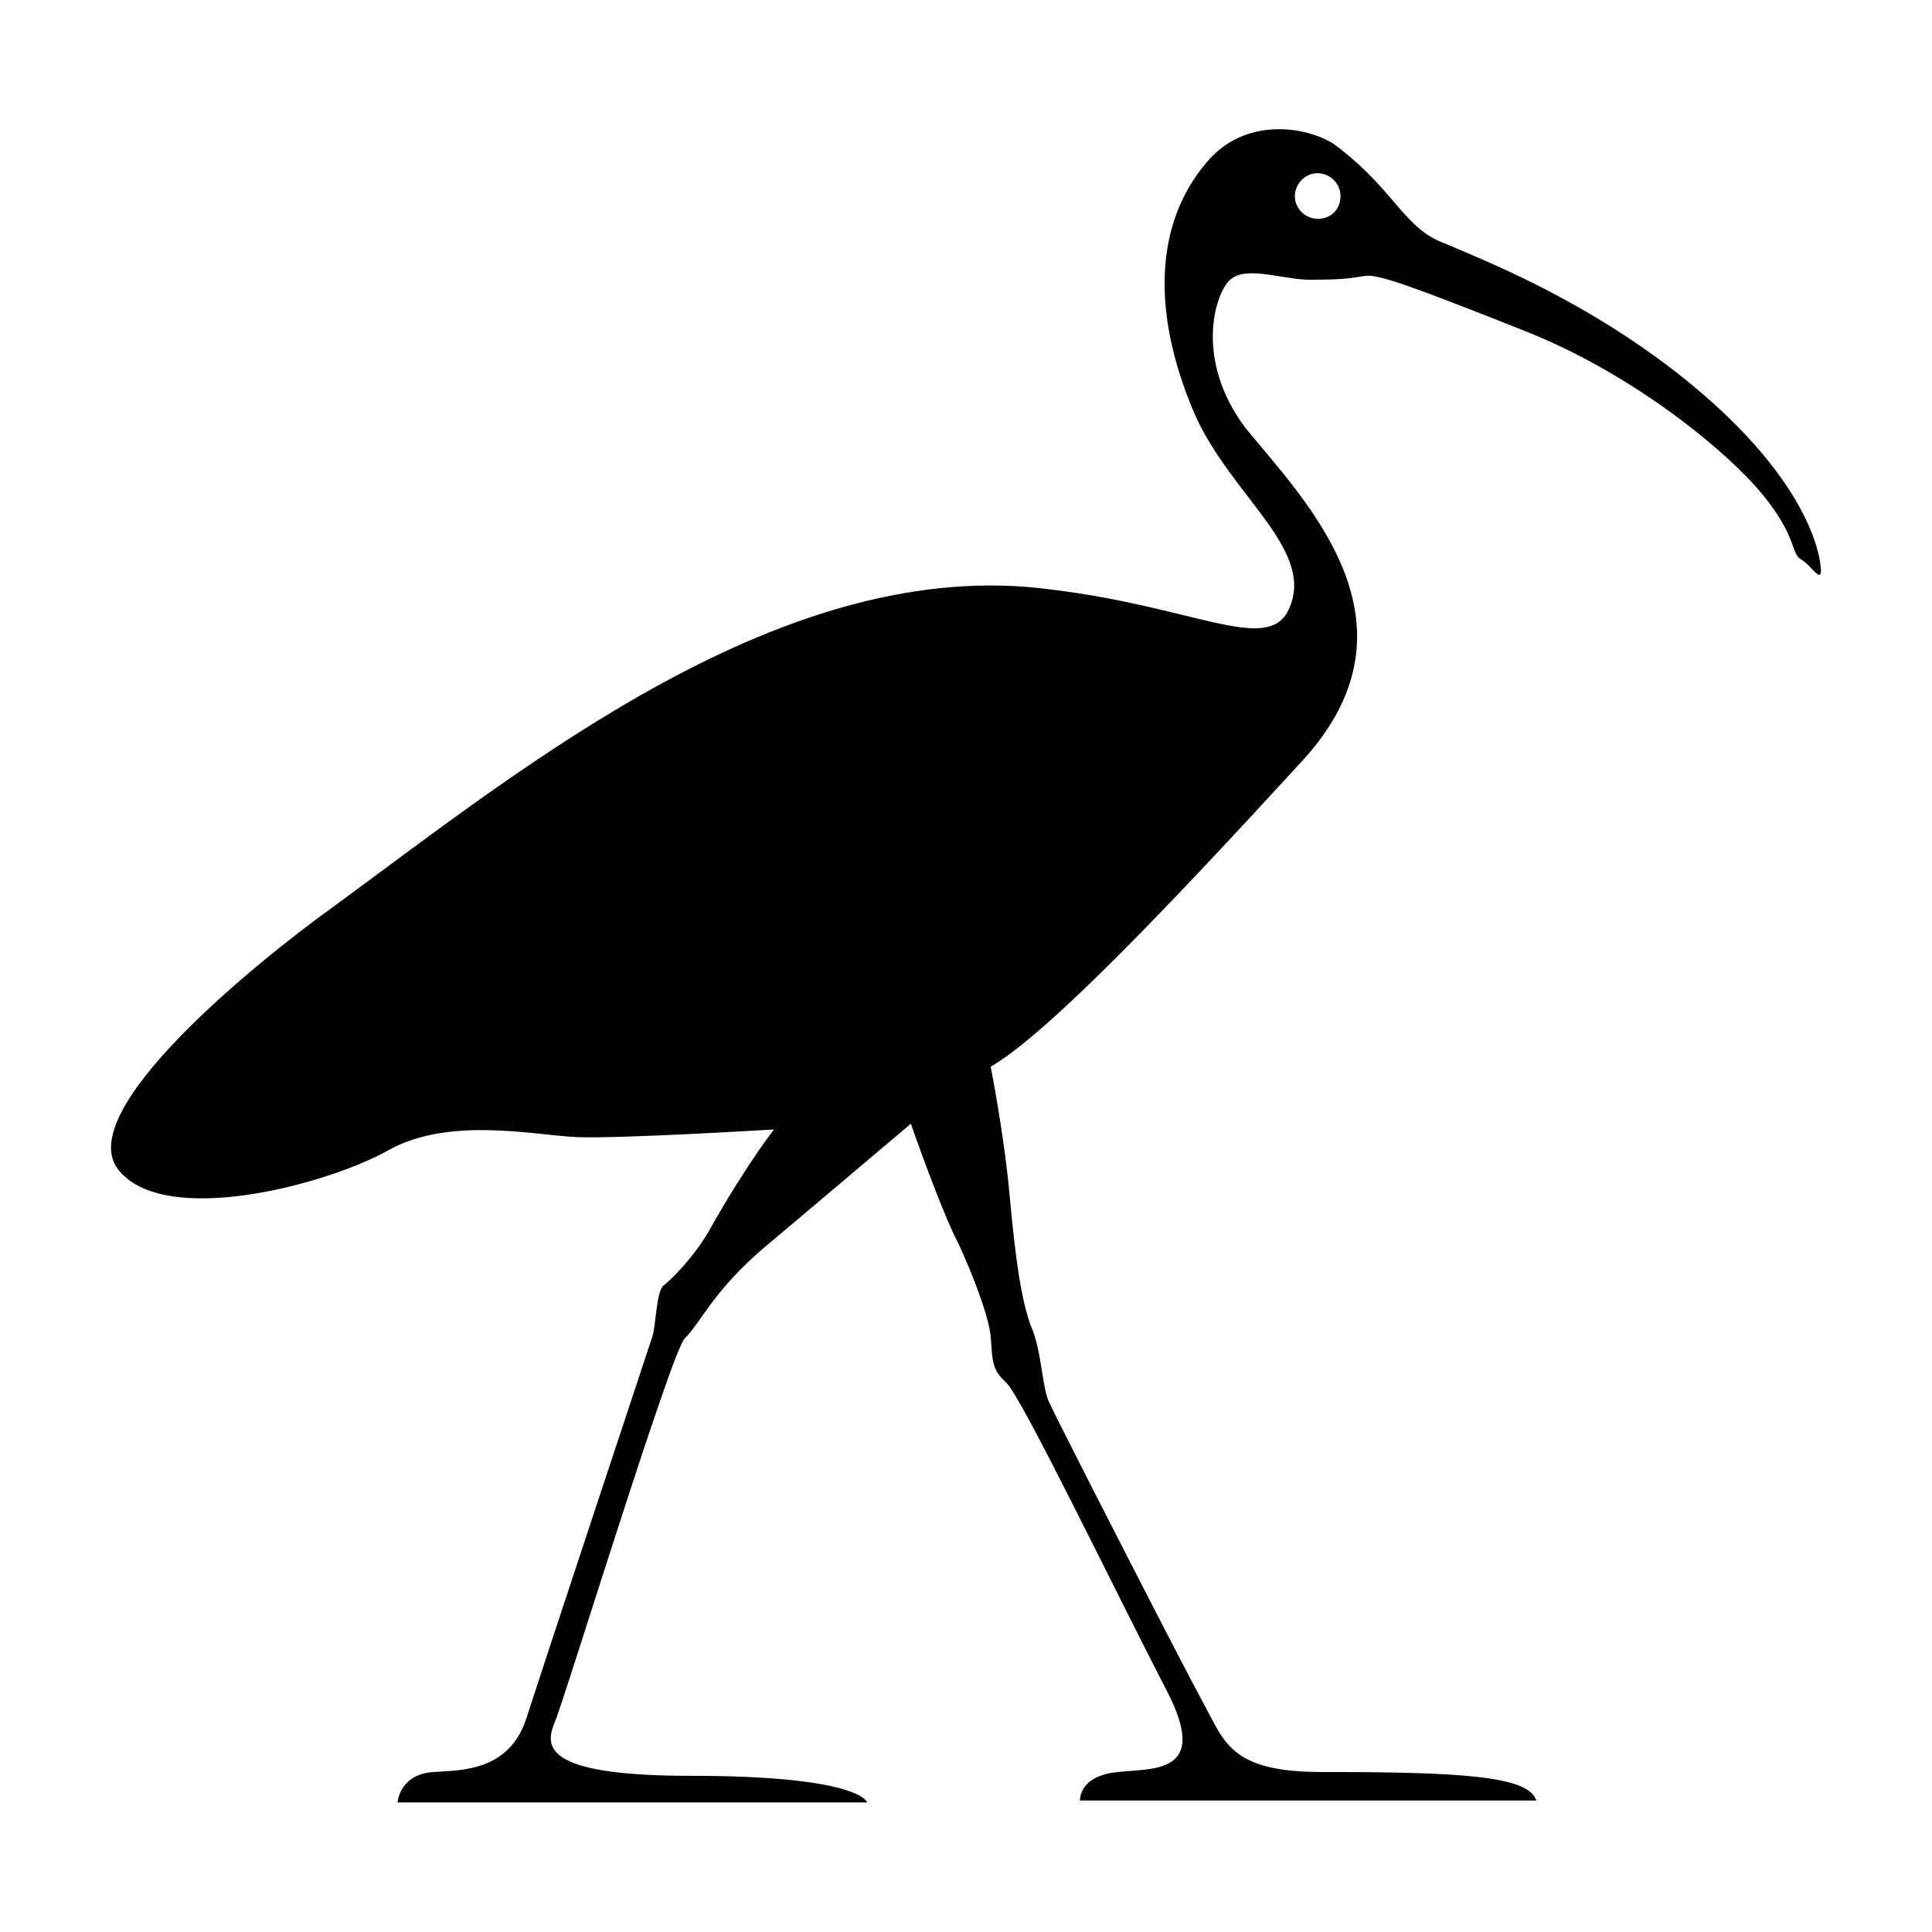 <?xml version="1.0" encoding="UTF-8"?>
<!-- Uploaded to: ICON Repo, www.iconrepo.com, Generator: ICON Repo Mixer Tools -->
<svg fill="#000000" width="800px" height="800px" version="1.1" viewBox="144 144 512 512" xmlns="http://www.w3.org/2000/svg">
 <path d="m626.21 292.18c-1.512-8.062-8.566-25.695-35.266-47.359-26.199-21.16-53.406-31.738-63.988-36.273-11.082-4.031-13.098-14.105-29.223-26.199-6.551-4.535-23.68-8.062-34.258 5.039-13.098 15.617-14.609 38.793-3.023 66 9.574 22.168 33.25 36.777 24.688 52.898-6.047 10.578-25.191-1.512-62.473-6.047-70.535-9.574-139.55 46.855-190.44 84.137-19.645 14.109-69.02 53.91-56.926 69.527 12.09 15.617 55.418 4.031 71.539-5.039 16.121-9.07 38.793-4.031 49.879-3.527 11.082 0.504 52.395-2.016 52.395-2.016-5.039 6.551-12.09 17.633-17.129 26.703-4.031 7.055-10.078 13.098-12.09 14.609-2.016 1.512-2.016 10.578-3.023 13.602-1.008 3.023-28.719 86.656-33.25 100.76-4.535 14.609-17.633 14.105-24.688 14.609-9.07 0.504-9.574 8.062-9.574 8.062h124.44s-1.512-7.055-46.855-7.055c-40.809 0-38.289-8.566-35.77-14.609 2.519-6.047 30.73-97.738 34.258-101.27 4.535-4.535 7.559-12.594 21.16-24.184 6.047-5.039 38.793-32.746 38.793-32.746s8.062 23.176 12.594 31.738c3.527 7.559 8.062 19.145 8.566 24.688s0 8.566 4.031 12.09c4.031 3.527 29.223 55.922 42.824 82.121 11.082 21.664-3.527 20.152-13.098 21.16-10.578 1.008-10.078 7.559-10.078 7.559l120.91 0.004c-2.016-6.551-20.152-7.559-56.93-7.559-24.184 0-25.695-8.062-31.234-18.137-5.543-10.074-39.301-76.074-40.809-79.602-2.016-3.527-2.016-14.105-5.039-20.656-2.519-7.055-4.031-17.633-5.543-34.258-1.512-16.625-5.039-34.258-5.039-34.258 15.617-9.07 49.375-44.84 82.625-81.113 33.25-36.273 1.008-68.52-15.113-88.168-13.602-18.137-8.062-35.77-4.031-39.297 4.535-4.031 15.113 0.504 22.672 0 8.062 0 9.574-0.504 13.098-1.008 3.527-0.504 13.098 3.023 42.32 14.609 29.223 11.586 53.906 32.242 62.977 43.328 9.07 11.082 7.559 15.617 10.078 17.129 3.023 1.512 6.547 8.562 5.039 0zm-133.01-90.184c-3.023 0-6.047-2.519-6.047-6.047 0-3.023 2.519-6.047 6.047-6.047 3.023 0 6.047 2.519 6.047 6.047s-2.519 6.047-6.047 6.047z"/>
</svg>
